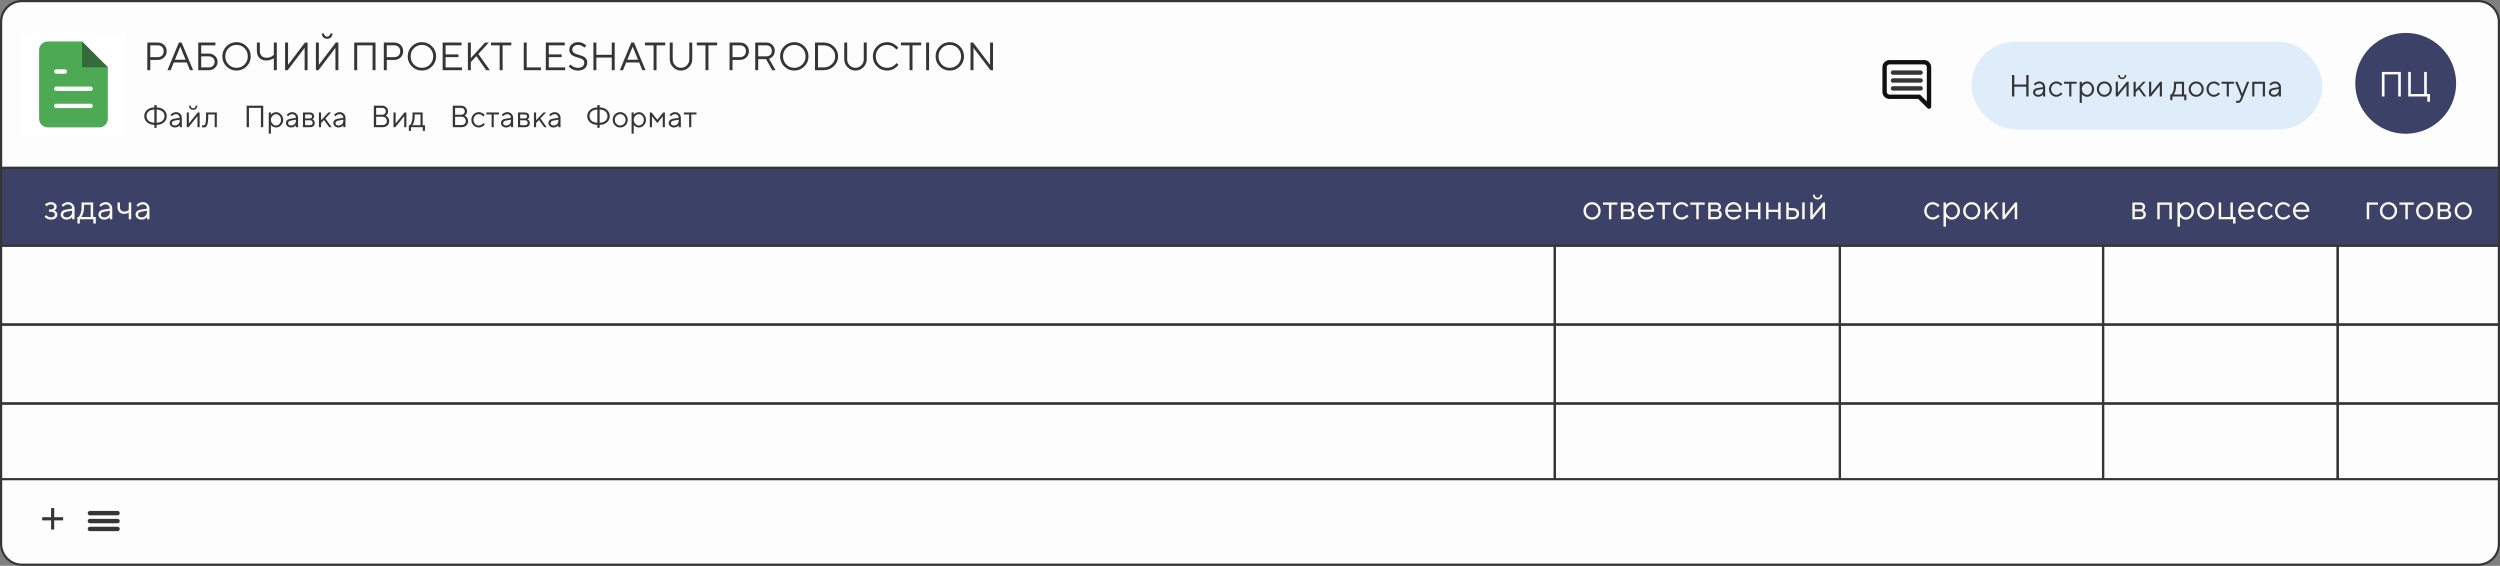 <?xml version="1.0" encoding="UTF-8"?> <svg xmlns="http://www.w3.org/2000/svg" width="1140" height="258" viewBox="0 0 1140 258" fill="none"><rect x="0" y="0" width="1140" height="258" fill="#808080" stroke="none"/><g clip-path="url(#clip0_33_3136)"><path d="M0 76H1140V220H0V76Z" fill="#FDFDFD"></path><rect width="1140" height="36" transform="translate(0 76)" fill="#3C4267"></rect><rect y="76" width="709" height="36" stroke="#3C4267"></rect><path d="M25.844 94.32C25.844 94.576 25.802 94.807 25.719 95.016C25.641 95.224 25.542 95.388 25.422 95.508C25.307 95.622 25.188 95.721 25.062 95.805C24.943 95.883 24.844 95.938 24.766 95.969L24.641 96C24.682 96.01 24.737 96.023 24.805 96.039C24.878 96.055 24.997 96.107 25.164 96.195C25.336 96.279 25.487 96.383 25.617 96.508C25.753 96.628 25.875 96.805 25.984 97.039C26.099 97.273 26.156 97.542 26.156 97.844C26.156 98.495 25.901 99.044 25.391 99.492C24.88 99.935 24.151 100.156 23.203 100.156C22.838 100.156 22.492 100.109 22.164 100.016C21.841 99.922 21.57 99.81 21.352 99.68C21.133 99.549 20.943 99.419 20.781 99.289C20.625 99.154 20.508 99.039 20.43 98.945L20.32 98.797L21.039 98.078C21.102 98.151 21.188 98.247 21.297 98.367C21.412 98.487 21.656 98.643 22.031 98.836C22.406 99.023 22.797 99.117 23.203 99.117C23.812 99.117 24.271 99 24.578 98.766C24.885 98.531 25.039 98.224 25.039 97.844C25.039 97.458 24.883 97.148 24.57 96.914C24.263 96.68 23.807 96.562 23.203 96.562H22.32V95.523H23.203C23.662 95.523 24.029 95.406 24.305 95.172C24.581 94.932 24.719 94.648 24.719 94.32C24.719 93.987 24.591 93.719 24.336 93.516C24.081 93.307 23.703 93.203 23.203 93.203C22.849 93.203 22.51 93.276 22.188 93.422C21.87 93.562 21.643 93.708 21.508 93.859L21.281 94.078L20.477 93.281C20.549 93.198 20.656 93.094 20.797 92.969C20.938 92.844 21.242 92.677 21.711 92.469C22.18 92.26 22.677 92.156 23.203 92.156C23.984 92.156 24.62 92.37 25.109 92.797C25.599 93.224 25.844 93.732 25.844 94.32ZM29.93 95.602L32.891 95.117C32.891 94.549 32.711 94.088 32.352 93.734C31.992 93.38 31.531 93.203 30.969 93.203C30.562 93.203 30.18 93.297 29.82 93.484C29.466 93.667 29.208 93.854 29.047 94.047L28.805 94.32L28.086 93.602C28.117 93.56 28.159 93.508 28.211 93.445C28.268 93.378 28.388 93.263 28.57 93.102C28.758 92.935 28.953 92.787 29.156 92.656C29.359 92.526 29.625 92.412 29.953 92.312C30.287 92.208 30.625 92.156 30.969 92.156C31.844 92.156 32.568 92.44 33.141 93.008C33.719 93.576 34.008 94.279 34.008 95.117V100H32.891V98.961C32.87 98.992 32.836 99.037 32.789 99.094C32.747 99.146 32.648 99.242 32.492 99.383C32.341 99.518 32.177 99.641 32 99.75C31.823 99.854 31.588 99.948 31.297 100.031C31.01 100.115 30.713 100.156 30.406 100.156C29.641 100.156 28.995 99.93 28.469 99.477C27.948 99.023 27.688 98.505 27.688 97.922C27.688 97.281 27.88 96.766 28.266 96.375C28.651 95.979 29.206 95.721 29.93 95.602ZM30.406 99.117C31.13 99.117 31.724 98.88 32.188 98.406C32.656 97.932 32.891 97.318 32.891 96.562V96.078L30.25 96.562C29.292 96.745 28.81 97.198 28.805 97.922C28.805 98.266 28.945 98.552 29.227 98.781C29.513 99.005 29.906 99.117 30.406 99.117ZM43.68 98.961V101.922H42.562V100H36.398V101.922H35.281V98.961H35.836C35.867 98.93 35.914 98.878 35.977 98.805C36.044 98.727 36.156 98.555 36.312 98.289C36.469 98.023 36.607 97.737 36.727 97.43C36.852 97.117 36.961 96.703 37.055 96.188C37.154 95.667 37.203 95.125 37.203 94.562V92.32H42.477V98.961H43.68ZM38.32 93.359V94.562C38.32 95.438 38.214 96.24 38 96.969C37.786 97.698 37.573 98.213 37.359 98.516L37.039 98.961H41.359V93.359H38.32ZM47.117 95.602L50.078 95.117C50.078 94.549 49.898 94.088 49.539 93.734C49.18 93.38 48.719 93.203 48.156 93.203C47.75 93.203 47.367 93.297 47.008 93.484C46.654 93.667 46.396 93.854 46.234 94.047L45.992 94.32L45.273 93.602C45.305 93.56 45.346 93.508 45.398 93.445C45.456 93.378 45.575 93.263 45.758 93.102C45.945 92.935 46.141 92.787 46.344 92.656C46.547 92.526 46.812 92.412 47.141 92.312C47.474 92.208 47.812 92.156 48.156 92.156C49.031 92.156 49.755 92.44 50.328 93.008C50.906 93.576 51.195 94.279 51.195 95.117V100H50.078V98.961C50.057 98.992 50.023 99.037 49.977 99.094C49.935 99.146 49.836 99.242 49.68 99.383C49.529 99.518 49.365 99.641 49.188 99.75C49.01 99.854 48.776 99.948 48.484 100.031C48.198 100.115 47.901 100.156 47.594 100.156C46.828 100.156 46.182 99.93 45.656 99.477C45.135 99.023 44.875 98.505 44.875 97.922C44.875 97.281 45.068 96.766 45.453 96.375C45.839 95.979 46.393 95.721 47.117 95.602ZM47.594 99.117C48.318 99.117 48.911 98.88 49.375 98.406C49.844 97.932 50.078 97.318 50.078 96.562V96.078L47.438 96.562C46.479 96.745 45.997 97.198 45.992 97.922C45.992 98.266 46.133 98.552 46.414 98.781C46.7 99.005 47.094 99.117 47.594 99.117ZM58.703 100V96.883C58.115 97.31 57.396 97.523 56.547 97.523C55.672 97.523 54.958 97.25 54.406 96.703C53.859 96.151 53.586 95.438 53.586 94.562V92.32H54.703V94.562C54.703 95.115 54.883 95.573 55.242 95.938C55.602 96.297 56.062 96.477 56.625 96.477C57.01 96.477 57.375 96.419 57.719 96.305C58.068 96.185 58.318 96.062 58.469 95.938L58.703 95.758V92.32H59.828V100H58.703ZM64.07 95.602L67.031 95.117C67.031 94.549 66.852 94.088 66.492 93.734C66.133 93.38 65.672 93.203 65.109 93.203C64.703 93.203 64.32 93.297 63.961 93.484C63.607 93.667 63.349 93.854 63.188 94.047L62.945 94.32L62.227 93.602C62.258 93.56 62.3 93.508 62.352 93.445C62.409 93.378 62.529 93.263 62.711 93.102C62.898 92.935 63.094 92.787 63.297 92.656C63.5 92.526 63.766 92.412 64.094 92.312C64.427 92.208 64.766 92.156 65.109 92.156C65.984 92.156 66.708 92.44 67.281 93.008C67.859 93.576 68.148 94.279 68.148 95.117V100H67.031V98.961C67.01 98.992 66.977 99.037 66.93 99.094C66.888 99.146 66.789 99.242 66.633 99.383C66.482 99.518 66.318 99.641 66.141 99.75C65.963 99.854 65.729 99.948 65.438 100.031C65.151 100.115 64.854 100.156 64.547 100.156C63.781 100.156 63.135 99.93 62.609 99.477C62.089 99.023 61.828 98.505 61.828 97.922C61.828 97.281 62.021 96.766 62.406 96.375C62.792 95.979 63.346 95.721 64.07 95.602ZM64.547 99.117C65.271 99.117 65.865 98.88 66.328 98.406C66.797 97.932 67.031 97.318 67.031 96.562V96.078L64.391 96.562C63.432 96.745 62.95 97.198 62.945 97.922C62.945 98.266 63.086 98.552 63.367 98.781C63.654 99.005 64.047 99.117 64.547 99.117Z" fill="#FCF8EE"></path><rect x="709" y="76" width="130" height="36" stroke="#3C4267"></rect><path d="M727.961 98.266C728.513 97.693 728.789 96.992 728.789 96.164C728.789 95.331 728.513 94.63 727.961 94.062C727.414 93.49 726.755 93.203 725.984 93.203C725.219 93.203 724.56 93.49 724.008 94.062C723.461 94.63 723.188 95.328 723.188 96.156C723.188 96.979 723.461 97.68 724.008 98.258C724.56 98.831 725.219 99.117 725.984 99.117C726.755 99.117 727.414 98.833 727.961 98.266ZM723.211 99C722.451 98.229 722.07 97.284 722.07 96.164C722.07 95.039 722.451 94.091 723.211 93.32C723.977 92.544 724.904 92.156 725.992 92.156C727.081 92.156 728.005 92.544 728.766 93.32C729.526 94.091 729.906 95.039 729.906 96.164C729.906 97.284 729.526 98.229 728.766 99C728.005 99.771 727.081 100.156 725.992 100.156C724.904 100.156 723.977 99.771 723.211 99ZM730.953 93.359V92.32H737.508V93.359H734.789V100H733.672V93.359H730.953ZM739.117 92.32H742.633C743.336 92.32 743.898 92.51 744.32 92.891C744.742 93.266 744.953 93.742 744.953 94.32C744.953 94.648 744.872 94.948 744.711 95.219C744.555 95.484 744.396 95.669 744.234 95.773L743.992 95.922C744.023 95.932 744.068 95.948 744.125 95.969C744.188 95.99 744.292 96.047 744.438 96.141C744.589 96.229 744.719 96.336 744.828 96.461C744.943 96.581 745.044 96.755 745.133 96.984C745.227 97.213 745.273 97.471 745.273 97.758C745.273 98.451 745.057 98.997 744.625 99.398C744.193 99.799 743.583 100 742.797 100H739.117V92.32ZM742.797 96.398H740.234V98.961H742.797C743.234 98.961 743.57 98.849 743.805 98.625C744.039 98.401 744.156 98.086 744.156 97.68C744.156 97.273 744.039 96.958 743.805 96.734C743.57 96.51 743.234 96.398 742.797 96.398ZM742.633 95.438C743.435 95.438 743.836 95.091 743.836 94.398C743.836 93.706 743.435 93.359 742.633 93.359H740.234V95.438H742.633ZM754.227 96.578L747.984 96.562C748.026 97.255 748.31 97.854 748.836 98.359C749.367 98.865 749.99 99.117 750.703 99.117C751.182 99.117 751.628 99.01 752.039 98.797C752.451 98.583 752.742 98.37 752.914 98.156L753.188 97.844L753.906 98.562C753.875 98.604 753.828 98.664 753.766 98.742C753.708 98.815 753.578 98.943 753.375 99.125C753.177 99.302 752.961 99.461 752.727 99.602C752.497 99.737 752.198 99.865 751.828 99.984C751.464 100.099 751.089 100.156 750.703 100.156C749.656 100.156 748.755 99.768 748 98.992C747.245 98.211 746.867 97.266 746.867 96.156C746.867 95.047 747.24 94.104 747.984 93.328C748.734 92.547 749.615 92.156 750.625 92.156C751.672 92.156 752.547 92.521 753.25 93.25C753.953 93.974 754.305 94.891 754.305 96L754.227 96.578ZM752.344 93.883C751.87 93.43 751.297 93.203 750.625 93.203C749.953 93.203 749.367 93.44 748.867 93.914C748.367 94.388 748.073 94.951 747.984 95.602H753.188C753.104 94.909 752.823 94.336 752.344 93.883ZM755.344 93.359V92.32H761.898V93.359H759.18V100H758.062V93.359H755.344ZM764.078 98.992C763.323 98.211 762.945 97.266 762.945 96.156C762.945 95.047 763.323 94.104 764.078 93.328C764.839 92.547 765.74 92.156 766.781 92.156C767.38 92.156 767.938 92.287 768.453 92.547C768.974 92.802 769.346 93.057 769.57 93.312L769.906 93.68L769.102 94.477C769.081 94.445 769.049 94.401 769.008 94.344C768.966 94.287 768.872 94.182 768.727 94.031C768.586 93.88 768.432 93.75 768.266 93.641C768.099 93.526 767.883 93.424 767.617 93.336C767.352 93.247 767.073 93.203 766.781 93.203C766.047 93.203 765.409 93.49 764.867 94.062C764.331 94.63 764.062 95.331 764.062 96.164C764.062 96.992 764.331 97.693 764.867 98.266C765.409 98.833 766.047 99.117 766.781 99.117C767.229 99.117 767.654 99.01 768.055 98.797C768.456 98.583 768.747 98.37 768.93 98.156L769.188 97.844L769.984 98.562C769.953 98.604 769.904 98.664 769.836 98.742C769.773 98.815 769.638 98.943 769.43 99.125C769.221 99.302 769.003 99.461 768.773 99.602C768.544 99.737 768.247 99.865 767.883 99.984C767.523 100.099 767.156 100.156 766.781 100.156C765.734 100.156 764.833 99.768 764.078 98.992ZM770.781 93.359V92.32H777.336V93.359H774.617V100H773.5V93.359H770.781ZM778.945 92.32H782.461C783.164 92.32 783.727 92.51 784.148 92.891C784.57 93.266 784.781 93.742 784.781 94.32C784.781 94.648 784.701 94.948 784.539 95.219C784.383 95.484 784.224 95.669 784.062 95.773L783.82 95.922C783.852 95.932 783.896 95.948 783.953 95.969C784.016 95.99 784.12 96.047 784.266 96.141C784.417 96.229 784.547 96.336 784.656 96.461C784.771 96.581 784.872 96.755 784.961 96.984C785.055 97.213 785.102 97.471 785.102 97.758C785.102 98.451 784.885 98.997 784.453 99.398C784.021 99.799 783.411 100 782.625 100H778.945V92.32ZM782.625 96.398H780.062V98.961H782.625C783.062 98.961 783.398 98.849 783.633 98.625C783.867 98.401 783.984 98.086 783.984 97.68C783.984 97.273 783.867 96.958 783.633 96.734C783.398 96.51 783.062 96.398 782.625 96.398ZM782.461 95.438C783.263 95.438 783.664 95.091 783.664 94.398C783.664 93.706 783.263 93.359 782.461 93.359H780.062V95.438H782.461ZM794.055 96.578L787.812 96.562C787.854 97.255 788.138 97.854 788.664 98.359C789.195 98.865 789.818 99.117 790.531 99.117C791.01 99.117 791.456 99.01 791.867 98.797C792.279 98.583 792.57 98.37 792.742 98.156L793.016 97.844L793.734 98.562C793.703 98.604 793.656 98.664 793.594 98.742C793.536 98.815 793.406 98.943 793.203 99.125C793.005 99.302 792.789 99.461 792.555 99.602C792.326 99.737 792.026 99.865 791.656 99.984C791.292 100.099 790.917 100.156 790.531 100.156C789.484 100.156 788.583 99.768 787.828 98.992C787.073 98.211 786.695 97.266 786.695 96.156C786.695 95.047 787.068 94.104 787.812 93.328C788.562 92.547 789.443 92.156 790.453 92.156C791.5 92.156 792.375 92.521 793.078 93.25C793.781 93.974 794.133 94.891 794.133 96L794.055 96.578ZM792.172 93.883C791.698 93.43 791.125 93.203 790.453 93.203C789.781 93.203 789.195 93.44 788.695 93.914C788.195 94.388 787.901 94.951 787.812 95.602H793.016C792.932 94.909 792.651 94.336 792.172 93.883ZM801.648 100V96.641H797.25V100H796.133V92.32H797.25V95.602H801.648V92.32H802.773V100H801.648ZM810.852 100V96.641H806.453V100H805.336V92.32H806.453V95.602H810.852V92.32H811.977V100H810.852ZM822.938 92.32V100H821.812V92.32H822.938ZM815.656 98.961H817.594C818.094 98.961 818.495 98.82 818.797 98.539C819.104 98.253 819.258 97.885 819.258 97.438C819.258 96.99 819.104 96.625 818.797 96.344C818.495 96.062 818.089 95.922 817.578 95.922H815.656V98.961ZM819.625 95.586C820.125 96.055 820.375 96.674 820.375 97.445C820.375 98.211 820.128 98.828 819.633 99.297C819.138 99.766 818.458 100 817.594 100H814.539V92.32H815.656V94.883H817.578C818.443 94.883 819.125 95.117 819.625 95.586ZM827.906 89.805C828.13 90.039 828.445 90.156 828.852 90.156C829.258 90.156 829.573 90.039 829.797 89.805C830.021 89.57 830.133 89.234 830.133 88.797H831.008C831.008 89.438 830.807 89.958 830.406 90.359C830.01 90.76 829.492 90.961 828.852 90.961C828.211 90.961 827.69 90.76 827.289 90.359C826.888 89.958 826.688 89.438 826.688 88.797H827.57C827.57 89.234 827.682 89.57 827.906 89.805ZM831.25 92.32H832.211V100H831.086V94.242L826.445 100H825.492V92.32H826.609V98.078L831.25 92.32Z" fill="#FCF8EE"></path><rect x="839" y="76" width="120" height="36" stroke="#3C4267"></rect><path d="M878.578 98.992C877.823 98.211 877.445 97.266 877.445 96.156C877.445 95.047 877.823 94.104 878.578 93.328C879.339 92.547 880.24 92.156 881.281 92.156C881.88 92.156 882.438 92.287 882.953 92.547C883.474 92.802 883.846 93.057 884.07 93.312L884.406 93.68L883.602 94.477C883.581 94.445 883.549 94.401 883.508 94.344C883.466 94.287 883.372 94.182 883.227 94.031C883.086 93.88 882.932 93.75 882.766 93.641C882.599 93.526 882.383 93.424 882.117 93.336C881.852 93.247 881.573 93.203 881.281 93.203C880.547 93.203 879.909 93.49 879.367 94.062C878.831 94.63 878.562 95.331 878.562 96.164C878.562 96.992 878.831 97.693 879.367 98.266C879.909 98.833 880.547 99.117 881.281 99.117C881.729 99.117 882.154 99.01 882.555 98.797C882.956 98.583 883.247 98.37 883.43 98.156L883.688 97.844L884.484 98.562C884.453 98.604 884.404 98.664 884.336 98.742C884.273 98.815 884.138 98.943 883.93 99.125C883.721 99.302 883.503 99.461 883.273 99.602C883.044 99.737 882.747 99.865 882.383 99.984C882.023 100.099 881.656 100.156 881.281 100.156C880.234 100.156 879.333 99.768 878.578 98.992ZM888.195 94.094C887.638 94.682 887.359 95.372 887.359 96.164C887.359 96.951 887.638 97.641 888.195 98.234C888.758 98.823 889.385 99.117 890.078 99.117C890.74 99.117 891.331 98.831 891.852 98.258C892.378 97.68 892.641 96.982 892.641 96.164C892.641 95.341 892.378 94.643 891.852 94.07C891.331 93.492 890.74 93.203 890.078 93.203C889.385 93.203 888.758 93.5 888.195 94.094ZM887.359 98.797V103.359H886.242V92.32H887.359V93.523C887.38 93.492 887.417 93.445 887.469 93.383C887.526 93.315 887.638 93.203 887.805 93.047C887.977 92.891 888.161 92.753 888.359 92.633C888.557 92.508 888.81 92.398 889.117 92.305C889.43 92.206 889.75 92.156 890.078 92.156C891.057 92.156 891.914 92.549 892.648 93.336C893.388 94.122 893.758 95.065 893.758 96.164C893.758 97.258 893.391 98.198 892.656 98.984C891.922 99.766 891.062 100.156 890.078 100.156C889.75 100.156 889.432 100.109 889.125 100.016C888.823 99.922 888.568 99.81 888.359 99.68C888.151 99.549 887.969 99.419 887.812 99.289C887.661 99.154 887.547 99.039 887.469 98.945L887.359 98.797ZM901.086 98.266C901.638 97.693 901.914 96.992 901.914 96.164C901.914 95.331 901.638 94.63 901.086 94.062C900.539 93.49 899.88 93.203 899.109 93.203C898.344 93.203 897.685 93.49 897.133 94.062C896.586 94.63 896.312 95.328 896.312 96.156C896.312 96.979 896.586 97.68 897.133 98.258C897.685 98.831 898.344 99.117 899.109 99.117C899.88 99.117 900.539 98.833 901.086 98.266ZM896.336 99C895.576 98.229 895.195 97.284 895.195 96.164C895.195 95.039 895.576 94.091 896.336 93.32C897.102 92.544 898.029 92.156 899.117 92.156C900.206 92.156 901.13 92.544 901.891 93.32C902.651 94.091 903.031 95.039 903.031 96.164C903.031 97.284 902.651 98.229 901.891 99C901.13 99.771 900.206 100.156 899.117 100.156C898.029 100.156 897.102 99.771 896.336 99ZM906.156 97.844V100H905.039V92.32H906.156V96.398L909.992 92.32H911.359L908.398 95.438L911.68 100H910.398L907.68 96.242L906.156 97.844ZM918.875 92.32H919.836V100H918.711V94.242L914.07 100H913.117V92.32H914.234V98.078L918.875 92.32Z" fill="#FCF8EE"></path><rect x="959" y="76" width="107" height="36" stroke="#3C4267"></rect><path d="M972.359 92.32H975.875C976.578 92.32 977.141 92.51 977.562 92.891C977.984 93.266 978.195 93.742 978.195 94.32C978.195 94.648 978.115 94.948 977.953 95.219C977.797 95.484 977.638 95.669 977.477 95.773L977.234 95.922C977.266 95.932 977.31 95.948 977.367 95.969C977.43 95.99 977.534 96.047 977.68 96.141C977.831 96.229 977.961 96.336 978.07 96.461C978.185 96.581 978.286 96.755 978.375 96.984C978.469 97.213 978.516 97.471 978.516 97.758C978.516 98.451 978.299 98.997 977.867 99.398C977.435 99.799 976.826 100 976.039 100H972.359V92.32ZM976.039 96.398H973.477V98.961H976.039C976.477 98.961 976.812 98.849 977.047 98.625C977.281 98.401 977.398 98.086 977.398 97.68C977.398 97.273 977.281 96.958 977.047 96.734C976.812 96.51 976.477 96.398 976.039 96.398ZM975.875 95.438C976.677 95.438 977.078 95.091 977.078 94.398C977.078 93.706 976.677 93.359 975.875 93.359H973.477V95.438H975.875ZM989.234 100V93.375H984.836V100H983.719V92.32H990.359V100H989.234ZM994.875 94.094C994.318 94.682 994.039 95.372 994.039 96.164C994.039 96.951 994.318 97.641 994.875 98.234C995.438 98.823 996.065 99.117 996.758 99.117C997.419 99.117 998.01 98.831 998.531 98.258C999.057 97.68 999.32 96.982 999.32 96.164C999.32 95.341 999.057 94.643 998.531 94.07C998.01 93.492 997.419 93.203 996.758 93.203C996.065 93.203 995.438 93.5 994.875 94.094ZM994.039 98.797V103.359H992.922V92.32H994.039V93.523C994.06 93.492 994.096 93.445 994.148 93.383C994.206 93.315 994.318 93.203 994.484 93.047C994.656 92.891 994.841 92.753 995.039 92.633C995.237 92.508 995.49 92.398 995.797 92.305C996.109 92.206 996.43 92.156 996.758 92.156C997.737 92.156 998.594 92.549 999.328 93.336C1000.07 94.122 1000.44 95.065 1000.44 96.164C1000.44 97.258 1000.07 98.198 999.336 98.984C998.602 99.766 997.742 100.156 996.758 100.156C996.43 100.156 996.112 100.109 995.805 100.016C995.503 99.922 995.247 99.81 995.039 99.68C994.831 99.549 994.648 99.419 994.492 99.289C994.341 99.154 994.227 99.039 994.148 98.945L994.039 98.797ZM1007.77 98.266C1008.32 97.693 1008.59 96.992 1008.59 96.164C1008.59 95.331 1008.32 94.63 1007.77 94.062C1007.22 93.49 1006.56 93.203 1005.79 93.203C1005.02 93.203 1004.36 93.49 1003.81 94.062C1003.27 94.63 1002.99 95.328 1002.99 96.156C1002.99 96.979 1003.27 97.68 1003.81 98.258C1004.36 98.831 1005.02 99.117 1005.79 99.117C1006.56 99.117 1007.22 98.833 1007.77 98.266ZM1003.02 99C1002.26 98.229 1001.88 97.284 1001.88 96.164C1001.88 95.039 1002.26 94.091 1003.02 93.32C1003.78 92.544 1004.71 92.156 1005.8 92.156C1006.89 92.156 1007.81 92.544 1008.57 93.32C1009.33 94.091 1009.71 95.039 1009.71 96.164C1009.71 97.284 1009.33 98.229 1008.57 99C1007.81 99.771 1006.89 100.156 1005.8 100.156C1004.71 100.156 1003.78 99.771 1003.02 99ZM1011.72 100V92.32H1012.84V98.961H1017.08V92.32H1018.2V98.961H1019.4V101.922H1018.27V100H1011.72ZM1027.95 96.578L1021.71 96.562C1021.75 97.255 1022.04 97.854 1022.56 98.359C1023.09 98.865 1023.72 99.117 1024.43 99.117C1024.91 99.117 1025.35 99.01 1025.77 98.797C1026.18 98.583 1026.47 98.37 1026.64 98.156L1026.91 97.844L1027.63 98.562C1027.6 98.604 1027.55 98.664 1027.49 98.742C1027.43 98.815 1027.3 98.943 1027.1 99.125C1026.9 99.302 1026.69 99.461 1026.45 99.602C1026.22 99.737 1025.92 99.865 1025.55 99.984C1025.19 100.099 1024.82 100.156 1024.43 100.156C1023.38 100.156 1022.48 99.768 1021.73 98.992C1020.97 98.211 1020.59 97.266 1020.59 96.156C1020.59 95.047 1020.97 94.104 1021.71 93.328C1022.46 92.547 1023.34 92.156 1024.35 92.156C1025.4 92.156 1026.27 92.521 1026.98 93.25C1027.68 93.974 1028.03 94.891 1028.03 96L1027.95 96.578ZM1026.07 93.883C1025.6 93.43 1025.02 93.203 1024.35 93.203C1023.68 93.203 1023.09 93.44 1022.59 93.914C1022.09 94.388 1021.8 94.951 1021.71 95.602H1026.91C1026.83 94.909 1026.55 94.336 1026.07 93.883ZM1030.6 98.992C1029.85 98.211 1029.47 97.266 1029.47 96.156C1029.47 95.047 1029.85 94.104 1030.6 93.328C1031.36 92.547 1032.26 92.156 1033.3 92.156C1033.9 92.156 1034.46 92.287 1034.98 92.547C1035.5 92.802 1035.87 93.057 1036.09 93.312L1036.43 93.68L1035.62 94.477C1035.6 94.445 1035.57 94.401 1035.53 94.344C1035.49 94.287 1035.4 94.182 1035.25 94.031C1035.11 93.88 1034.96 93.75 1034.79 93.641C1034.62 93.526 1034.41 93.424 1034.14 93.336C1033.88 93.247 1033.6 93.203 1033.3 93.203C1032.57 93.203 1031.93 93.49 1031.39 94.062C1030.85 94.63 1030.59 95.331 1030.59 96.164C1030.59 96.992 1030.85 97.693 1031.39 98.266C1031.93 98.833 1032.57 99.117 1033.3 99.117C1033.75 99.117 1034.18 99.01 1034.58 98.797C1034.98 98.583 1035.27 98.37 1035.45 98.156L1035.71 97.844L1036.51 98.562C1036.48 98.604 1036.43 98.664 1036.36 98.742C1036.3 98.815 1036.16 98.943 1035.95 99.125C1035.74 99.302 1035.53 99.461 1035.3 99.602C1035.07 99.737 1034.77 99.865 1034.41 99.984C1034.05 100.099 1033.68 100.156 1033.3 100.156C1032.26 100.156 1031.36 99.768 1030.6 98.992ZM1038.51 98.992C1037.75 98.211 1037.38 97.266 1037.38 96.156C1037.38 95.047 1037.75 94.104 1038.51 93.328C1039.27 92.547 1040.17 92.156 1041.21 92.156C1041.81 92.156 1042.37 92.287 1042.88 92.547C1043.4 92.802 1043.78 93.057 1044 93.312L1044.34 93.68L1043.53 94.477C1043.51 94.445 1043.48 94.401 1043.44 94.344C1043.4 94.287 1043.3 94.182 1043.16 94.031C1043.02 93.88 1042.86 93.75 1042.7 93.641C1042.53 93.526 1042.31 93.424 1042.05 93.336C1041.78 93.247 1041.5 93.203 1041.21 93.203C1040.48 93.203 1039.84 93.49 1039.3 94.062C1038.76 94.63 1038.49 95.331 1038.49 96.164C1038.49 96.992 1038.76 97.693 1039.3 98.266C1039.84 98.833 1040.48 99.117 1041.21 99.117C1041.66 99.117 1042.08 99.01 1042.48 98.797C1042.89 98.583 1043.18 98.37 1043.36 98.156L1043.62 97.844L1044.41 98.562C1044.38 98.604 1044.33 98.664 1044.27 98.742C1044.2 98.815 1044.07 98.943 1043.86 99.125C1043.65 99.302 1043.43 99.461 1043.2 99.602C1042.97 99.737 1042.68 99.865 1042.31 99.984C1041.95 100.099 1041.59 100.156 1041.21 100.156C1040.16 100.156 1039.26 99.768 1038.51 98.992ZM1052.97 96.578L1046.73 96.562C1046.77 97.255 1047.05 97.854 1047.58 98.359C1048.11 98.865 1048.73 99.117 1049.45 99.117C1049.92 99.117 1050.37 99.01 1050.78 98.797C1051.19 98.583 1051.48 98.37 1051.66 98.156L1051.93 97.844L1052.65 98.562C1052.62 98.604 1052.57 98.664 1052.51 98.742C1052.45 98.815 1052.32 98.943 1052.12 99.125C1051.92 99.302 1051.7 99.461 1051.47 99.602C1051.24 99.737 1050.94 99.865 1050.57 99.984C1050.21 100.099 1049.83 100.156 1049.45 100.156C1048.4 100.156 1047.5 99.768 1046.74 98.992C1045.99 98.211 1045.61 97.266 1045.61 96.156C1045.61 95.047 1045.98 94.104 1046.73 93.328C1047.48 92.547 1048.36 92.156 1049.37 92.156C1050.41 92.156 1051.29 92.521 1051.99 93.25C1052.7 93.974 1053.05 94.891 1053.05 96L1052.97 96.578ZM1051.09 93.883C1050.61 93.43 1050.04 93.203 1049.37 93.203C1048.7 93.203 1048.11 93.44 1047.61 93.914C1047.11 94.388 1046.82 94.951 1046.73 95.602H1051.93C1051.85 94.909 1051.57 94.336 1051.09 93.883Z" fill="#FCF8EE"></path><rect x="1066" y="76" width="74" height="36" stroke="#3C4267"></rect><path d="M1084.36 92.32V93.359H1080.36V100H1079.24V92.32H1084.36ZM1091.13 98.266C1091.68 97.693 1091.96 96.992 1091.96 96.164C1091.96 95.331 1091.68 94.63 1091.13 94.062C1090.59 93.49 1089.93 93.203 1089.16 93.203C1088.39 93.203 1087.73 93.49 1087.18 94.062C1086.63 94.63 1086.36 95.328 1086.36 96.156C1086.36 96.979 1086.63 97.68 1087.18 98.258C1087.73 98.831 1088.39 99.117 1089.16 99.117C1089.93 99.117 1090.59 98.833 1091.13 98.266ZM1086.38 99C1085.62 98.229 1085.24 97.284 1085.24 96.164C1085.24 95.039 1085.62 94.091 1086.38 93.32C1087.15 92.544 1088.08 92.156 1089.16 92.156C1090.25 92.156 1091.18 92.544 1091.94 93.32C1092.7 94.091 1093.08 95.039 1093.08 96.164C1093.08 97.284 1092.7 98.229 1091.94 99C1091.18 99.771 1090.25 100.156 1089.16 100.156C1088.08 100.156 1087.15 99.771 1086.38 99ZM1094.12 93.359V92.32H1100.68V93.359H1097.96V100H1096.84V93.359H1094.12ZM1107.62 98.266C1108.17 97.693 1108.45 96.992 1108.45 96.164C1108.45 95.331 1108.17 94.63 1107.62 94.062C1107.07 93.49 1106.41 93.203 1105.64 93.203C1104.88 93.203 1104.22 93.49 1103.66 94.062C1103.12 94.63 1102.84 95.328 1102.84 96.156C1102.84 96.979 1103.12 97.68 1103.66 98.258C1104.22 98.831 1104.88 99.117 1105.64 99.117C1106.41 99.117 1107.07 98.833 1107.62 98.266ZM1102.87 99C1102.11 98.229 1101.73 97.284 1101.73 96.164C1101.73 95.039 1102.11 94.091 1102.87 93.32C1103.63 92.544 1104.56 92.156 1105.65 92.156C1106.74 92.156 1107.66 92.544 1108.42 93.32C1109.18 94.091 1109.56 95.039 1109.56 96.164C1109.56 97.284 1109.18 98.229 1108.42 99C1107.66 99.771 1106.74 100.156 1105.65 100.156C1104.56 100.156 1103.63 99.771 1102.87 99ZM1111.57 92.32H1115.09C1115.79 92.32 1116.35 92.51 1116.77 92.891C1117.2 93.266 1117.41 93.742 1117.41 94.32C1117.41 94.648 1117.33 94.948 1117.16 95.219C1117.01 95.484 1116.85 95.669 1116.69 95.773L1116.45 95.922C1116.48 95.932 1116.52 95.948 1116.58 95.969C1116.64 95.99 1116.74 96.047 1116.89 96.141C1117.04 96.229 1117.17 96.336 1117.28 96.461C1117.4 96.581 1117.5 96.755 1117.59 96.984C1117.68 97.213 1117.73 97.471 1117.73 97.758C1117.73 98.451 1117.51 98.997 1117.08 99.398C1116.65 99.799 1116.04 100 1115.25 100H1111.57V92.32ZM1115.25 96.398H1112.69V98.961H1115.25C1115.69 98.961 1116.02 98.849 1116.26 98.625C1116.49 98.401 1116.61 98.086 1116.61 97.68C1116.61 97.273 1116.49 96.958 1116.26 96.734C1116.02 96.51 1115.69 96.398 1115.25 96.398ZM1115.09 95.438C1115.89 95.438 1116.29 95.091 1116.29 94.398C1116.29 93.706 1115.89 93.359 1115.09 93.359H1112.69V95.438H1115.09ZM1125.21 98.266C1125.76 97.693 1126.04 96.992 1126.04 96.164C1126.04 95.331 1125.76 94.63 1125.21 94.062C1124.66 93.49 1124.01 93.203 1123.23 93.203C1122.47 93.203 1121.81 93.49 1121.26 94.062C1120.71 94.63 1120.44 95.328 1120.44 96.156C1120.44 96.979 1120.71 97.68 1121.26 98.258C1121.81 98.831 1122.47 99.117 1123.23 99.117C1124.01 99.117 1124.66 98.833 1125.21 98.266ZM1120.46 99C1119.7 98.229 1119.32 97.284 1119.32 96.164C1119.32 95.039 1119.7 94.091 1120.46 93.32C1121.23 92.544 1122.15 92.156 1123.24 92.156C1124.33 92.156 1125.26 92.544 1126.02 93.32C1126.78 94.091 1127.16 95.039 1127.16 96.164C1127.16 97.284 1126.78 98.229 1126.02 99C1125.26 99.771 1124.33 100.156 1123.24 100.156C1122.15 100.156 1121.23 99.771 1120.46 99Z" fill="#FCF8EE"></path><rect y="112" width="709" height="36" stroke="#353535"></rect><rect x="709" y="112" width="130" height="36" stroke="#353535"></rect><rect x="839" y="112" width="120" height="36" stroke="#353535"></rect><rect x="959" y="112" width="107" height="36" stroke="#353535"></rect><rect x="1066" y="112" width="74" height="36" stroke="#353535"></rect><rect y="148" width="709" height="36" stroke="#353535"></rect><rect x="709" y="148" width="130" height="36" stroke="#353535"></rect><rect x="839" y="148" width="120" height="36" stroke="#353535"></rect><rect x="959" y="148" width="107" height="36" stroke="#353535"></rect><rect x="1066" y="148" width="74" height="36" stroke="#353535"></rect><rect y="184" width="709" height="36" stroke="#353535"></rect><rect x="709" y="184" width="130" height="36" stroke="#353535"></rect><rect x="839" y="184" width="120" height="36" stroke="#353535"></rect><rect x="959" y="184" width="107" height="36" stroke="#353535"></rect><rect x="1066" y="184" width="74" height="36" stroke="#353535"></rect></g><path d="M0.5 76.5H1139.5V219.5H0.5V76.5Z" stroke="#353535"></path><path d="M0.5 10C0.5 4.753 4.753 0.5 10 0.5H1130C1135.25 0.5 1139.5 4.753 1139.5 10V76.5H0.5V10Z" fill="#FDFDFD"></path><path d="M0.5 10C0.5 4.753 4.753 0.5 10 0.5H1130C1135.25 0.5 1139.5 4.753 1139.5 10V76.5H0.5V10Z" stroke="#353535"></path><path d="M67.177 19.396H71.949C73.115 19.396 74.082 19.774 74.85 20.53C75.617 21.286 76.001 22.23 76.001 23.36C76.001 24.485 75.614 25.429 74.841 26.19C74.073 26.946 73.109 27.324 71.949 27.324H68.53V32H67.177V19.396ZM71.949 20.662H68.53V26.059H71.949C72.764 26.059 73.417 25.812 73.909 25.32C74.401 24.828 74.647 24.175 74.647 23.36C74.647 22.546 74.401 21.893 73.909 21.4C73.417 20.908 72.764 20.662 71.949 20.662ZM84.632 27.227L82.206 21.286L79.772 27.227H84.632ZM85.177 28.493H79.235L77.794 32H76.353L81.573 19.396H82.83L88.051 32H86.618L85.177 28.493ZM91.751 20.662V24.441H95.258C96.371 24.441 97.309 24.811 98.07 25.549C98.838 26.287 99.222 27.178 99.222 28.221C99.222 29.264 98.838 30.154 98.07 30.893C97.309 31.631 96.371 32 95.258 32H90.397V19.396H98.228V20.662H91.751ZM91.751 30.743H95.258C96.014 30.743 96.638 30.503 97.13 30.023C97.622 29.542 97.868 28.941 97.868 28.221C97.868 27.5 97.622 26.899 97.13 26.419C96.638 25.939 96.014 25.698 95.258 25.698H91.751V30.743ZM104.214 21.98C103.224 22.982 102.729 24.222 102.729 25.698C102.729 27.175 103.224 28.414 104.214 29.416C105.204 30.418 106.42 30.919 107.861 30.919C109.303 30.919 110.519 30.418 111.509 29.416C112.499 28.414 112.994 27.175 112.994 25.698C112.994 24.222 112.499 22.982 111.509 21.98C110.519 20.979 109.303 20.477 107.861 20.477C106.42 20.477 105.204 20.979 104.214 21.98ZM112.449 21.11C113.709 22.37 114.339 23.899 114.339 25.698C114.339 27.497 113.709 29.026 112.449 30.286C111.189 31.546 109.66 32.176 107.861 32.176C106.062 32.176 104.533 31.546 103.273 30.286C102.014 29.026 101.384 27.497 101.384 25.698C101.384 23.899 102.014 22.37 103.273 21.11C104.533 19.851 106.062 19.221 107.861 19.221C109.66 19.221 111.189 19.851 112.449 21.11ZM118.479 19.396V23.176C118.479 24.184 118.754 24.963 119.305 25.514C119.861 26.059 120.638 26.331 121.634 26.331C122.021 26.331 122.396 26.287 122.759 26.199C123.122 26.105 123.427 25.994 123.673 25.865C123.919 25.73 124.133 25.596 124.314 25.461C124.502 25.32 124.646 25.209 124.745 25.127L124.868 24.977V19.396H126.222V32H124.868V26.507C124.774 26.589 124.631 26.691 124.438 26.814C124.244 26.938 123.852 27.099 123.26 27.298C122.668 27.491 122.064 27.588 121.449 27.588C120.119 27.588 119.067 27.195 118.294 26.41C117.521 25.625 117.134 24.547 117.134 23.176V19.396H118.479ZM140.258 32H138.913V21.831L131.17 32H130.001V19.396H131.354V29.574L139.089 19.396H140.258V32ZM150.928 17.015C150.482 17.466 149.899 17.691 149.179 17.691C148.458 17.691 147.872 17.466 147.421 17.015C146.97 16.564 146.744 15.977 146.744 15.257H147.737C147.737 15.667 147.875 16.01 148.15 16.285C148.426 16.561 148.766 16.698 149.17 16.698C149.58 16.698 149.923 16.561 150.198 16.285C150.479 16.01 150.62 15.667 150.62 15.257H151.604C151.604 15.977 151.379 16.564 150.928 17.015ZM154.303 32H152.958V21.831L145.215 32H144.046V19.396H145.399V29.574L153.134 19.396H154.303V32ZM171.239 19.396V32H169.886V20.662H162.872V32H161.519V19.396H171.239ZM175.019 19.396H179.791C180.957 19.396 181.924 19.774 182.691 20.53C183.459 21.286 183.843 22.23 183.843 23.36C183.843 24.485 183.456 25.429 182.683 26.19C181.915 26.946 180.951 27.324 179.791 27.324H176.372V32H175.019V19.396ZM179.791 20.662H176.372V26.059H179.791C180.605 26.059 181.259 25.812 181.751 25.32C182.243 24.828 182.489 24.175 182.489 23.36C182.489 22.546 182.243 21.893 181.751 21.4C181.259 20.908 180.605 20.662 179.791 20.662ZM188.747 21.98C187.757 22.982 187.262 24.222 187.262 25.698C187.262 27.175 187.757 28.414 188.747 29.416C189.737 30.418 190.953 30.919 192.395 30.919C193.836 30.919 195.052 30.418 196.042 29.416C197.032 28.414 197.527 27.175 197.527 25.698C197.527 24.222 197.032 22.982 196.042 21.98C195.052 20.979 193.836 20.477 192.395 20.477C190.953 20.477 189.737 20.979 188.747 21.98ZM196.982 21.11C198.242 22.37 198.872 23.899 198.872 25.698C198.872 27.497 198.242 29.026 196.982 30.286C195.723 31.546 194.193 32.176 192.395 32.176C190.596 32.176 189.066 31.546 187.807 30.286C186.547 29.026 185.917 27.497 185.917 25.698C185.917 23.899 186.547 22.37 187.807 21.11C189.066 19.851 190.596 19.221 192.395 19.221C194.193 19.221 195.723 19.851 196.982 21.11ZM203.196 30.743H210.667V32H201.843V19.396H210.482V20.662H203.196V24.802H209.041V26.059H203.196V30.743ZM214.71 26.507L221.188 19.396H222.893L218.129 24.617L223.35 32H221.724L217.224 25.61L214.71 28.309V32H213.356V19.396H214.71V26.507ZM223.886 19.396H233.158V20.662H229.194V32H227.85V20.662H223.886V19.396ZM246.658 32H238.827V19.396H240.181V30.743H246.658V32ZM250.253 30.743H257.724V32H248.899V19.396H257.539V20.662H250.253V24.802H256.098V26.059H250.253V30.743ZM266.442 28.581C266.442 28.148 266.316 27.778 266.064 27.474C265.812 27.169 265.484 26.932 265.08 26.762C264.682 26.592 264.239 26.439 263.753 26.305C263.267 26.164 262.78 26.012 262.294 25.848C261.808 25.678 261.362 25.473 260.958 25.232C260.56 24.992 260.234 24.652 259.982 24.213C259.73 23.773 259.604 23.249 259.604 22.64C259.604 21.69 259.977 20.885 260.721 20.223C261.465 19.555 262.443 19.221 263.656 19.221C264.113 19.221 264.547 19.279 264.957 19.396C265.373 19.508 265.719 19.643 265.994 19.801C266.27 19.953 266.516 20.108 266.732 20.267C266.949 20.419 267.104 20.551 267.198 20.662L267.348 20.838L266.442 21.743C266.419 21.708 266.384 21.664 266.337 21.611C266.29 21.553 266.179 21.453 266.003 21.312C265.827 21.166 265.64 21.037 265.44 20.926C265.247 20.809 264.986 20.706 264.658 20.618C264.336 20.524 264.002 20.477 263.656 20.477C262.83 20.477 262.171 20.689 261.679 21.11C261.192 21.532 260.949 22.042 260.949 22.64C260.949 23.073 261.075 23.442 261.327 23.747C261.579 24.052 261.907 24.289 262.312 24.459C262.716 24.629 263.161 24.784 263.647 24.925C264.134 25.06 264.617 25.212 265.098 25.382C265.584 25.546 266.029 25.748 266.434 25.988C266.838 26.229 267.166 26.568 267.418 27.008C267.67 27.441 267.796 27.966 267.796 28.581C267.796 29.648 267.421 30.515 266.671 31.183C265.921 31.845 264.884 32.176 263.56 32.176C263.021 32.176 262.508 32.111 262.021 31.982C261.535 31.848 261.137 31.692 260.826 31.517C260.516 31.335 260.24 31.15 260 30.963C259.76 30.775 259.593 30.617 259.499 30.488L259.332 30.286L260.158 29.372C260.182 29.407 260.223 29.463 260.281 29.539C260.346 29.609 260.48 29.735 260.686 29.917C260.891 30.093 261.11 30.248 261.345 30.383C261.585 30.512 261.907 30.635 262.312 30.752C262.716 30.863 263.132 30.919 263.56 30.919C264.485 30.919 265.197 30.705 265.695 30.277C266.193 29.844 266.442 29.278 266.442 28.581ZM270.591 32V19.396H271.944V24.977H278.958V19.396H280.312V32H278.958V26.243H271.944V32H270.591ZM290.929 27.227L288.503 21.286L286.068 27.227H290.929ZM291.474 28.493H285.532L284.091 32H282.649L287.87 19.396H289.127L294.348 32H292.915L291.474 28.493ZM294.075 19.396H303.348V20.662H299.384V32H298.039V20.662H294.075V19.396ZM307.865 29.794C308.604 30.544 309.494 30.919 310.537 30.919C311.58 30.919 312.471 30.544 313.209 29.794C313.947 29.044 314.316 28.13 314.316 27.052V19.396H315.67V27.052C315.67 28.446 315.163 29.65 314.149 30.664C313.136 31.672 311.932 32.176 310.537 32.176C309.148 32.176 307.947 31.669 306.934 30.655C305.92 29.642 305.413 28.44 305.413 27.052V19.396H306.758V27.052C306.758 28.13 307.127 29.044 307.865 29.794ZM317.735 19.396H327.008V20.662H323.044V32H321.699V20.662H317.735V19.396ZM332.677 19.396H337.449C338.615 19.396 339.582 19.774 340.35 20.53C341.117 21.286 341.501 22.23 341.501 23.36C341.501 24.485 341.114 25.429 340.341 26.19C339.573 26.946 338.609 27.324 337.449 27.324H334.03V32H332.677V19.396ZM337.449 20.662H334.03V26.059H337.449C338.264 26.059 338.917 25.812 339.409 25.32C339.901 24.828 340.147 24.175 340.147 23.36C340.147 22.546 339.901 21.893 339.409 21.4C338.917 20.908 338.264 20.662 337.449 20.662ZM344.384 19.396H349.42C350.533 19.396 351.456 19.757 352.188 20.477C352.927 21.198 353.296 22.098 353.296 23.176C353.296 23.715 353.205 24.207 353.023 24.652C352.842 25.098 352.625 25.446 352.373 25.698C352.121 25.95 351.866 26.164 351.608 26.34C351.351 26.516 351.134 26.633 350.958 26.691L350.686 26.779L353.656 32H352.127L349.332 26.964H345.737V32H344.384V19.396ZM349.42 20.662H345.737V25.698H349.42C350.188 25.698 350.8 25.473 351.257 25.021C351.714 24.564 351.942 23.952 351.942 23.185C351.942 22.411 351.714 21.799 351.257 21.348C350.8 20.891 350.188 20.662 349.42 20.662ZM358.552 21.98C357.562 22.982 357.066 24.222 357.066 25.698C357.066 27.175 357.562 28.414 358.552 29.416C359.542 30.418 360.758 30.919 362.199 30.919C363.641 30.919 364.856 30.418 365.847 29.416C366.837 28.414 367.332 27.175 367.332 25.698C367.332 24.222 366.837 22.982 365.847 21.98C364.856 20.979 363.641 20.477 362.199 20.477C360.758 20.477 359.542 20.979 358.552 21.98ZM366.787 21.11C368.047 22.37 368.677 23.899 368.677 25.698C368.677 27.497 368.047 29.026 366.787 30.286C365.527 31.546 363.998 32.176 362.199 32.176C360.4 32.176 358.871 31.546 357.611 30.286C356.352 29.026 355.722 27.497 355.722 25.698C355.722 23.899 356.352 22.37 357.611 21.11C358.871 19.851 360.4 19.221 362.199 19.221C363.998 19.221 365.527 19.851 366.787 21.11ZM371.647 19.396H375.611C377.445 19.396 378.998 20.015 380.27 21.251C381.541 22.487 382.177 23.97 382.177 25.698C382.177 27.427 381.541 28.909 380.27 30.145C378.998 31.382 377.445 32 375.611 32H371.647V19.396ZM375.611 20.662H373.001V30.743H375.611C377.088 30.743 378.327 30.254 379.329 29.275C380.331 28.297 380.832 27.107 380.832 25.707C380.832 24.301 380.331 23.108 379.329 22.13C378.327 21.151 377.088 20.662 375.611 20.662ZM387.424 29.794C388.162 30.544 389.053 30.919 390.096 30.919C391.139 30.919 392.029 30.544 392.768 29.794C393.506 29.044 393.875 28.13 393.875 27.052V19.396H395.229V27.052C395.229 28.446 394.722 29.65 393.708 30.664C392.694 31.672 391.49 32.176 390.096 32.176C388.707 32.176 387.506 31.669 386.492 30.655C385.479 29.642 384.972 28.44 384.972 27.052V19.396H386.316V27.052C386.316 28.13 386.686 29.044 387.424 29.794ZM399.904 30.286C398.645 29.026 398.015 27.497 398.015 25.698C398.015 23.899 398.645 22.37 399.904 21.11C401.164 19.851 402.693 19.221 404.492 19.221C405.131 19.221 405.743 19.311 406.329 19.493C406.915 19.669 407.398 19.883 407.779 20.135C408.166 20.387 408.503 20.642 408.79 20.899C409.083 21.157 409.294 21.377 409.423 21.559L409.625 21.831L408.72 22.64C408.685 22.581 408.632 22.505 408.562 22.411C408.491 22.311 408.327 22.139 408.069 21.893C407.812 21.646 407.53 21.43 407.226 21.242C406.927 21.049 406.531 20.873 406.039 20.715C405.547 20.557 405.031 20.477 404.492 20.477C403.051 20.477 401.835 20.979 400.845 21.98C399.854 22.982 399.359 24.222 399.359 25.698C399.359 27.175 399.854 28.414 400.845 29.416C401.835 30.418 403.051 30.919 404.492 30.919C405.031 30.919 405.547 30.846 406.039 30.699C406.531 30.547 406.938 30.365 407.261 30.154C407.589 29.943 407.876 29.735 408.122 29.53C408.368 29.319 408.544 29.135 408.649 28.977L408.816 28.757L409.713 29.574C409.666 29.645 409.593 29.738 409.493 29.855C409.399 29.967 409.186 30.172 408.852 30.471C408.523 30.77 408.175 31.036 407.806 31.27C407.437 31.505 406.95 31.716 406.347 31.903C405.749 32.085 405.131 32.176 404.492 32.176C402.693 32.176 401.164 31.546 399.904 30.286ZM410.794 19.396H420.066V20.662H416.103V32H414.758V20.662H410.794V19.396ZM422.308 32V19.396H423.661V32H422.308ZM429.462 21.98C428.472 22.982 427.977 24.222 427.977 25.698C427.977 27.175 428.472 28.414 429.462 29.416C430.452 30.418 431.668 30.919 433.109 30.919C434.551 30.919 435.767 30.418 436.757 29.416C437.747 28.414 438.242 27.175 438.242 25.698C438.242 24.222 437.747 22.982 436.757 21.98C435.767 20.979 434.551 20.477 433.109 20.477C431.668 20.477 430.452 20.979 429.462 21.98ZM437.697 21.11C438.957 22.37 439.587 23.899 439.587 25.698C439.587 27.497 438.957 29.026 437.697 30.286C436.438 31.546 434.908 32.176 433.109 32.176C431.311 32.176 429.781 31.546 428.521 30.286C427.262 29.026 426.632 27.497 426.632 25.698C426.632 23.899 427.262 22.37 428.521 21.11C429.781 19.851 431.311 19.221 433.109 19.221C434.908 19.221 436.438 19.851 437.697 21.11ZM451.47 19.396H452.814V32H451.646L443.911 21.831V32H442.558V19.396H443.727L451.47 29.574V19.396Z" fill="#353535"></path><rect x="899" y="19" width="160" height="40" rx="20" fill="#DEEDF9"></rect><path d="M917.47 44V34.197H918.522V38.538H923.978V34.197H925.03V44H923.978V39.523H918.522V44H917.47ZM929.022 40.151L931.613 39.727C931.613 39.231 931.456 38.828 931.142 38.518C930.827 38.208 930.424 38.053 929.932 38.053C929.576 38.053 929.241 38.135 928.927 38.299C928.617 38.458 928.391 38.622 928.25 38.791L928.038 39.03L927.409 38.401C927.437 38.365 927.473 38.319 927.519 38.265C927.569 38.205 927.674 38.105 927.833 37.964C927.997 37.818 928.168 37.688 928.346 37.574C928.523 37.46 928.756 37.36 929.043 37.273C929.335 37.182 929.631 37.137 929.932 37.137C930.697 37.137 931.331 37.385 931.832 37.882C932.338 38.379 932.591 38.994 932.591 39.727V44H931.613V43.091C931.595 43.118 931.565 43.157 931.524 43.207C931.488 43.253 931.401 43.337 931.265 43.46C931.132 43.578 930.989 43.685 930.834 43.781C930.679 43.872 930.474 43.954 930.219 44.027C929.968 44.1 929.708 44.137 929.439 44.137C928.77 44.137 928.204 43.938 927.744 43.542C927.288 43.145 927.061 42.692 927.061 42.182C927.061 41.621 927.229 41.17 927.566 40.828C927.904 40.482 928.389 40.256 929.022 40.151ZM929.439 43.227C930.073 43.227 930.592 43.02 930.998 42.605C931.408 42.191 931.613 41.653 931.613 40.992V40.568L929.303 40.992C928.464 41.152 928.043 41.548 928.038 42.182C928.038 42.482 928.161 42.733 928.407 42.934C928.658 43.13 929.002 43.227 929.439 43.227ZM935.325 43.118C934.664 42.435 934.334 41.607 934.334 40.637C934.334 39.666 934.664 38.841 935.325 38.162C935.991 37.478 936.779 37.137 937.69 37.137C938.215 37.137 938.702 37.251 939.153 37.478C939.609 37.702 939.935 37.925 940.131 38.148L940.425 38.47L939.721 39.167C939.702 39.14 939.675 39.101 939.639 39.051C939.602 39.001 939.52 38.91 939.393 38.777C939.27 38.645 939.135 38.531 938.989 38.435C938.843 38.335 938.654 38.246 938.422 38.169C938.189 38.092 937.946 38.053 937.69 38.053C937.048 38.053 936.49 38.303 936.016 38.805C935.546 39.301 935.312 39.914 935.312 40.644C935.312 41.368 935.546 41.981 936.016 42.482C936.49 42.979 937.048 43.227 937.69 43.227C938.082 43.227 938.454 43.134 938.805 42.947C939.156 42.76 939.411 42.574 939.57 42.387L939.796 42.113L940.493 42.742C940.466 42.779 940.423 42.831 940.363 42.899C940.309 42.963 940.19 43.075 940.008 43.234C939.826 43.389 939.634 43.528 939.434 43.651C939.233 43.77 938.973 43.882 938.654 43.986C938.34 44.087 938.019 44.137 937.69 44.137C936.774 44.137 935.986 43.797 935.325 43.118ZM941.19 38.19V37.28H946.926V38.19H944.547V44H943.569V38.19H941.19ZM950.043 38.832C949.555 39.347 949.312 39.951 949.312 40.644C949.312 41.332 949.555 41.935 950.043 42.455C950.535 42.97 951.084 43.227 951.69 43.227C952.269 43.227 952.786 42.977 953.242 42.476C953.702 41.97 953.933 41.359 953.933 40.644C953.933 39.923 953.702 39.313 953.242 38.812C952.786 38.306 952.269 38.053 951.69 38.053C951.084 38.053 950.535 38.312 950.043 38.832ZM949.312 42.947V46.94H948.334V37.28H949.312V38.333C949.33 38.306 949.362 38.265 949.407 38.21C949.457 38.151 949.555 38.053 949.701 37.916C949.852 37.779 950.013 37.658 950.187 37.554C950.36 37.444 950.581 37.349 950.85 37.267C951.123 37.18 951.403 37.137 951.69 37.137C952.547 37.137 953.297 37.481 953.939 38.169C954.587 38.857 954.91 39.682 954.91 40.644C954.91 41.601 954.589 42.423 953.946 43.111C953.304 43.795 952.552 44.137 951.69 44.137C951.403 44.137 951.125 44.096 950.856 44.014C950.592 43.932 950.369 43.834 950.187 43.72C950.004 43.606 949.845 43.492 949.708 43.378C949.576 43.259 949.476 43.159 949.407 43.077L949.312 42.947ZM961.322 42.482C961.805 41.981 962.047 41.368 962.047 40.644C962.047 39.914 961.805 39.301 961.322 38.805C960.844 38.303 960.267 38.053 959.593 38.053C958.923 38.053 958.346 38.303 957.863 38.805C957.385 39.301 957.146 39.912 957.146 40.637C957.146 41.357 957.385 41.97 957.863 42.476C958.346 42.977 958.923 43.227 959.593 43.227C960.267 43.227 960.844 42.979 961.322 42.482ZM957.166 43.125C956.501 42.45 956.168 41.623 956.168 40.644C956.168 39.659 956.501 38.83 957.166 38.155C957.836 37.476 958.647 37.137 959.6 37.137C960.552 37.137 961.361 37.476 962.026 38.155C962.692 38.83 963.024 39.659 963.024 40.644C963.024 41.623 962.692 42.45 962.026 43.125C961.361 43.8 960.552 44.137 959.6 44.137C958.647 44.137 957.836 43.8 957.166 43.125ZM966.894 35.079C967.09 35.284 967.365 35.387 967.721 35.387C968.076 35.387 968.352 35.284 968.548 35.079C968.744 34.874 968.842 34.58 968.842 34.197H969.607C969.607 34.758 969.432 35.214 969.081 35.565C968.735 35.915 968.281 36.091 967.721 36.091C967.16 36.091 966.704 35.915 966.354 35.565C966.003 35.214 965.827 34.758 965.827 34.197H966.6C966.6 34.58 966.698 34.874 966.894 35.079ZM969.819 37.28H970.66V44H969.676V38.962L965.615 44H964.781V37.28H965.759V42.318L969.819 37.28ZM973.88 42.113V44H972.902V37.28H973.88V40.849L977.236 37.28H978.433L975.842 40.008L978.713 44H977.592L975.213 40.712L973.88 42.113ZM985.009 37.28H985.85V44H984.865V38.962L980.805 44H979.971V37.28H980.948V42.318L985.009 37.28ZM996.985 43.091V45.682H996.008V44H990.614V45.682H989.637V43.091H990.122C990.149 43.063 990.19 43.018 990.245 42.954C990.304 42.886 990.402 42.735 990.539 42.503C990.676 42.27 990.797 42.02 990.901 41.751C991.011 41.477 991.106 41.115 991.188 40.664C991.275 40.208 991.318 39.734 991.318 39.242V37.28H995.933V43.091H996.985ZM992.296 38.19V39.242C992.296 40.008 992.202 40.71 992.016 41.348C991.829 41.986 991.642 42.437 991.455 42.701L991.175 43.091H994.955V38.19H992.296ZM1003.19 42.482C1003.67 41.981 1003.91 41.368 1003.91 40.644C1003.91 39.914 1003.67 39.301 1003.19 38.805C1002.71 38.303 1002.13 38.053 1001.46 38.053C1000.79 38.053 1000.21 38.303 999.727 38.805C999.248 39.301 999.009 39.912 999.009 40.637C999.009 41.357 999.248 41.97 999.727 42.476C1000.21 42.977 1000.79 43.227 1001.46 43.227C1002.13 43.227 1002.71 42.979 1003.19 42.482ZM999.029 43.125C998.364 42.45 998.031 41.623 998.031 40.644C998.031 39.659 998.364 38.83 999.029 38.155C999.699 37.476 1000.51 37.137 1001.46 37.137C1002.42 37.137 1003.22 37.476 1003.89 38.155C1004.56 38.83 1004.89 39.659 1004.89 40.644C1004.89 41.623 1004.56 42.45 1003.89 43.125C1003.22 43.8 1002.42 44.137 1001.46 44.137C1000.51 44.137 999.699 43.8 999.029 43.125ZM1007.14 43.118C1006.48 42.435 1006.15 41.607 1006.15 40.637C1006.15 39.666 1006.48 38.841 1007.14 38.162C1007.81 37.478 1008.6 37.137 1009.51 37.137C1010.03 37.137 1010.52 37.251 1010.97 37.478C1011.43 37.702 1011.75 37.925 1011.95 38.148L1012.24 38.47L1011.54 39.167C1011.52 39.14 1011.49 39.101 1011.46 39.051C1011.42 39.001 1011.34 38.91 1011.21 38.777C1011.09 38.645 1010.95 38.531 1010.81 38.435C1010.66 38.335 1010.47 38.246 1010.24 38.169C1010.01 38.092 1009.76 38.053 1009.51 38.053C1008.87 38.053 1008.31 38.303 1007.83 38.805C1007.36 39.301 1007.13 39.914 1007.13 40.644C1007.13 41.368 1007.36 41.981 1007.83 42.482C1008.31 42.979 1008.87 43.227 1009.51 43.227C1009.9 43.227 1010.27 43.134 1010.62 42.947C1010.97 42.76 1011.23 42.574 1011.39 42.387L1011.61 42.113L1012.31 42.742C1012.28 42.779 1012.24 42.831 1012.18 42.899C1012.13 42.963 1012.01 43.075 1011.83 43.234C1011.64 43.389 1011.45 43.528 1011.25 43.651C1011.05 43.77 1010.79 43.882 1010.47 43.986C1010.16 44.087 1009.84 44.137 1009.51 44.137C1008.59 44.137 1007.8 43.797 1007.14 43.118ZM1013.01 38.19V37.28H1018.74V38.19H1016.37V44H1015.39V38.19H1013.01ZM1021.62 44.977L1021.97 44L1019.24 37.28H1020.29L1022.46 42.742L1024.63 37.28H1025.68L1022.6 44.977C1022.32 45.688 1022.02 46.192 1021.7 46.488C1021.39 46.789 1020.98 46.94 1020.5 46.94C1020.35 46.94 1020.2 46.928 1020.06 46.905C1019.93 46.883 1019.82 46.857 1019.76 46.83L1019.66 46.803V45.887C1019.89 45.978 1020.12 46.026 1020.36 46.03C1020.95 46.03 1021.37 45.679 1021.62 44.977ZM1031.84 44V38.203H1027.99V44H1027.02V37.28H1032.83V44H1031.84ZM1036.54 40.151L1039.13 39.727C1039.13 39.231 1038.97 38.828 1038.66 38.518C1038.34 38.208 1037.94 38.053 1037.45 38.053C1037.09 38.053 1036.76 38.135 1036.44 38.299C1036.13 38.458 1035.91 38.622 1035.77 38.791L1035.55 39.03L1034.92 38.401C1034.95 38.365 1034.99 38.319 1035.03 38.265C1035.08 38.205 1035.19 38.105 1035.35 37.964C1035.51 37.818 1035.68 37.688 1035.86 37.574C1036.04 37.46 1036.27 37.36 1036.56 37.273C1036.85 37.182 1037.15 37.137 1037.45 37.137C1038.21 37.137 1038.85 37.385 1039.35 37.882C1039.85 38.379 1040.11 38.994 1040.11 39.727V44H1039.13V43.091C1039.11 43.118 1039.08 43.157 1039.04 43.207C1039 43.253 1038.92 43.337 1038.78 43.46C1038.65 43.578 1038.5 43.685 1038.35 43.781C1038.19 43.872 1037.99 43.954 1037.73 44.027C1037.48 44.1 1037.22 44.137 1036.96 44.137C1036.29 44.137 1035.72 43.938 1035.26 43.542C1034.8 43.145 1034.58 42.692 1034.58 42.182C1034.58 41.621 1034.74 41.17 1035.08 40.828C1035.42 40.482 1035.9 40.256 1036.54 40.151ZM1036.96 43.227C1037.59 43.227 1038.11 43.02 1038.51 42.605C1038.92 42.191 1039.13 41.653 1039.13 40.992V40.568L1036.82 40.992C1035.98 41.152 1035.56 41.548 1035.55 42.182C1035.55 42.482 1035.68 42.733 1035.92 42.934C1036.17 43.13 1036.52 43.227 1036.96 43.227Z" fill="#353535"></path><rect width="47" height="47" transform="translate(10 15)" fill="white"></rect><path d="M37.417 18.917H21.75C20.711 18.917 19.715 19.329 18.98 20.064C18.246 20.798 17.833 21.794 17.833 22.833V54.167C17.833 55.205 18.246 56.202 18.98 56.936C19.715 57.671 20.711 58.083 21.75 58.083H45.25C46.289 58.083 47.285 57.671 48.019 56.936C48.754 56.202 49.167 55.205 49.167 54.167V30.667L37.417 18.917Z" fill="#4DA953"></path><path d="M37.417 18.917V30.667H49.167" fill="#346B38"></path><path d="M41.333 40.458H25.667" stroke="#FDFDFD" stroke-width="2" stroke-linecap="round" stroke-linejoin="round"></path><path d="M41.333 48.292H25.667" stroke="#FDFDFD" stroke-width="2" stroke-linecap="round" stroke-linejoin="round"></path><path d="M29.583 32.625H27.625H25.667" stroke="#FDFDFD" stroke-width="2" stroke-linecap="round" stroke-linejoin="round"></path><path d="M67.755 50.829C67.13 51.38 66.818 52.092 66.818 52.962C66.818 53.828 67.13 54.536 67.755 55.088C68.384 55.639 69.261 55.933 70.387 55.97V49.947C69.257 49.984 68.379 50.278 67.755 50.829ZM74.071 55.088C74.696 54.536 75.008 53.828 75.008 52.962C75.008 52.092 74.696 51.383 74.071 50.836C73.447 50.285 72.57 49.988 71.439 49.947V55.97C72.57 55.933 73.447 55.639 74.071 55.088ZM71.439 56.947V58.28H70.387V56.947C68.988 56.911 67.869 56.514 67.03 55.758C66.192 55.001 65.772 54.069 65.772 52.962C65.772 51.85 66.192 50.916 67.03 50.159C67.869 49.403 68.988 49.006 70.387 48.97V47.917H71.439V48.97C72.838 49.006 73.957 49.403 74.796 50.159C75.639 50.916 76.061 51.85 76.061 52.962C76.061 54.069 75.639 55.001 74.796 55.758C73.957 56.514 72.838 56.911 71.439 56.947ZM79.349 54.151L81.939 53.727C81.939 53.231 81.782 52.828 81.468 52.518C81.153 52.208 80.75 52.053 80.258 52.053C79.902 52.053 79.567 52.135 79.253 52.299C78.943 52.458 78.717 52.622 78.576 52.791L78.364 53.03L77.735 52.401C77.763 52.365 77.799 52.319 77.845 52.265C77.895 52.205 78 52.105 78.159 51.964C78.323 51.818 78.494 51.688 78.672 51.574C78.85 51.46 79.082 51.36 79.369 51.273C79.661 51.182 79.957 51.137 80.258 51.137C81.023 51.137 81.657 51.385 82.158 51.882C82.664 52.379 82.917 52.994 82.917 53.727V58H81.939V57.091C81.921 57.118 81.892 57.157 81.851 57.207C81.814 57.253 81.728 57.337 81.591 57.46C81.459 57.578 81.315 57.685 81.16 57.781C81.005 57.872 80.8 57.954 80.545 58.027C80.294 58.1 80.034 58.137 79.766 58.137C79.096 58.137 78.531 57.938 78.07 57.542C77.615 57.145 77.387 56.692 77.387 56.182C77.387 55.621 77.555 55.17 77.893 54.828C78.23 54.482 78.715 54.256 79.349 54.151ZM79.766 57.227C80.399 57.227 80.919 57.02 81.324 56.605C81.734 56.191 81.939 55.653 81.939 54.992V54.568L79.629 54.992C78.79 55.152 78.369 55.548 78.364 56.182C78.364 56.482 78.487 56.733 78.733 56.934C78.984 57.13 79.328 57.227 79.766 57.227ZM87.265 49.079C87.461 49.284 87.736 49.387 88.092 49.387C88.447 49.387 88.723 49.284 88.919 49.079C89.115 48.874 89.213 48.58 89.213 48.197H89.978C89.978 48.758 89.803 49.214 89.452 49.565C89.106 49.915 88.652 50.091 88.092 50.091C87.531 50.091 87.076 49.915 86.725 49.565C86.374 49.214 86.198 48.758 86.198 48.197H86.971C86.971 48.58 87.069 48.874 87.265 49.079ZM90.19 51.28H91.031V58H90.047V52.962L85.986 58H85.152V51.28H86.13V56.318L90.19 51.28ZM93.971 51.28H98.872V58H97.888V52.19H94.948V53.242C94.948 54.231 94.898 55.056 94.798 55.717C94.702 56.373 94.556 56.874 94.36 57.221C94.164 57.562 93.948 57.802 93.711 57.938C93.474 58.071 93.187 58.137 92.85 58.137C92.736 58.137 92.62 58.125 92.501 58.102C92.387 58.08 92.303 58.055 92.248 58.027L92.152 58V57.023C92.339 57.114 92.526 57.159 92.713 57.159C93 57.159 93.226 57.077 93.39 56.913C93.554 56.749 93.69 56.371 93.8 55.778C93.914 55.186 93.971 54.34 93.971 53.242V51.28Z" fill="#353535"></path><path d="M120.03 48.197V58H118.978V49.182H113.522V58H112.47V48.197H120.03ZM124.262 52.832C123.774 53.347 123.53 53.951 123.53 54.644C123.53 55.332 123.774 55.935 124.262 56.455C124.754 56.97 125.303 57.227 125.909 57.227C126.488 57.227 127.005 56.977 127.461 56.476C127.921 55.97 128.151 55.359 128.151 54.644C128.151 53.923 127.921 53.313 127.461 52.812C127.005 52.306 126.488 52.053 125.909 52.053C125.303 52.053 124.754 52.312 124.262 52.832ZM123.53 56.947V60.94H122.553V51.28H123.53V52.333C123.549 52.306 123.58 52.265 123.626 52.21C123.676 52.151 123.774 52.053 123.92 51.916C124.07 51.779 124.232 51.658 124.405 51.554C124.578 51.444 124.799 51.349 125.068 51.267C125.342 51.18 125.622 51.137 125.909 51.137C126.766 51.137 127.516 51.481 128.158 52.169C128.805 52.857 129.129 53.682 129.129 54.644C129.129 55.601 128.808 56.423 128.165 57.111C127.522 57.795 126.771 58.137 125.909 58.137C125.622 58.137 125.344 58.096 125.075 58.014C124.811 57.932 124.588 57.834 124.405 57.72C124.223 57.606 124.063 57.492 123.927 57.378C123.795 57.259 123.694 57.159 123.626 57.077L123.53 56.947ZM132.349 54.151L134.939 53.727C134.939 53.231 134.782 52.828 134.468 52.518C134.153 52.208 133.75 52.053 133.258 52.053C132.902 52.053 132.567 52.135 132.253 52.299C131.943 52.458 131.717 52.622 131.576 52.791L131.364 53.03L130.735 52.401C130.763 52.365 130.799 52.319 130.845 52.265C130.895 52.205 131 52.105 131.159 51.964C131.323 51.818 131.494 51.688 131.672 51.574C131.85 51.46 132.082 51.36 132.369 51.273C132.661 51.182 132.957 51.137 133.258 51.137C134.023 51.137 134.657 51.385 135.158 51.882C135.664 52.379 135.917 52.994 135.917 53.727V58H134.939V57.091C134.921 57.118 134.892 57.157 134.851 57.207C134.814 57.253 134.728 57.337 134.591 57.46C134.459 57.578 134.315 57.685 134.16 57.781C134.005 57.872 133.8 57.954 133.545 58.027C133.294 58.1 133.035 58.137 132.766 58.137C132.096 58.137 131.531 57.938 131.07 57.542C130.615 57.145 130.387 56.692 130.387 56.182C130.387 55.621 130.555 55.17 130.893 54.828C131.23 54.482 131.715 54.256 132.349 54.151ZM132.766 57.227C133.399 57.227 133.919 57.02 134.324 56.605C134.734 56.191 134.939 55.653 134.939 54.992V54.568L132.629 54.992C131.79 55.152 131.369 55.548 131.364 56.182C131.364 56.482 131.487 56.733 131.733 56.934C131.984 57.13 132.328 57.227 132.766 57.227ZM138.152 51.28H141.229C141.844 51.28 142.336 51.447 142.705 51.779C143.074 52.107 143.259 52.524 143.259 53.03C143.259 53.317 143.188 53.579 143.047 53.816C142.91 54.049 142.771 54.211 142.63 54.302L142.418 54.432C142.445 54.441 142.484 54.454 142.534 54.473C142.589 54.491 142.68 54.541 142.808 54.623C142.94 54.7 143.054 54.794 143.149 54.903C143.25 55.008 143.339 55.161 143.416 55.361C143.498 55.562 143.539 55.787 143.539 56.038C143.539 56.644 143.35 57.123 142.972 57.474C142.593 57.825 142.06 58 141.372 58H138.152V51.28ZM141.372 54.849H139.13V57.091H141.372C141.755 57.091 142.049 56.993 142.254 56.797C142.459 56.601 142.562 56.325 142.562 55.97C142.562 55.614 142.459 55.339 142.254 55.143C142.049 54.947 141.755 54.849 141.372 54.849ZM141.229 54.008C141.93 54.008 142.281 53.705 142.281 53.099C142.281 52.492 141.93 52.19 141.229 52.19H139.13V54.008H141.229ZM146.403 56.113V58H145.426V51.28H146.403V54.849L149.76 51.28H150.956L148.365 54.008L151.236 58H150.115L147.736 54.712L146.403 56.113ZM153.964 54.151L156.555 53.727C156.555 53.231 156.397 52.828 156.083 52.518C155.769 52.208 155.365 52.053 154.873 52.053C154.518 52.053 154.183 52.135 153.868 52.299C153.558 52.458 153.333 52.622 153.191 52.791L152.979 53.03L152.351 52.401C152.378 52.365 152.414 52.319 152.46 52.265C152.51 52.205 152.615 52.105 152.774 51.964C152.938 51.818 153.109 51.688 153.287 51.574C153.465 51.46 153.697 51.36 153.984 51.273C154.276 51.182 154.572 51.137 154.873 51.137C155.639 51.137 156.272 51.385 156.773 51.882C157.279 52.379 157.532 52.994 157.532 53.727V58H156.555V57.091C156.536 57.118 156.507 57.157 156.466 57.207C156.429 57.253 156.343 57.337 156.206 57.46C156.074 57.578 155.93 57.685 155.775 57.781C155.62 57.872 155.415 57.954 155.16 58.027C154.91 58.1 154.65 58.137 154.381 58.137C153.711 58.137 153.146 57.938 152.686 57.542C152.23 57.145 152.002 56.692 152.002 56.182C152.002 55.621 152.171 55.17 152.508 54.828C152.845 54.482 153.33 54.256 153.964 54.151ZM154.381 57.227C155.014 57.227 155.534 57.02 155.939 56.605C156.35 56.191 156.555 55.653 156.555 54.992V54.568L154.244 54.992C153.406 55.152 152.984 55.548 152.979 56.182C152.979 56.482 153.103 56.733 153.349 56.934C153.599 57.13 153.943 57.227 154.381 57.227Z" fill="#353535"></path><path d="M175.863 52.75C175.909 52.768 175.966 52.793 176.034 52.825C176.103 52.857 176.23 52.944 176.417 53.085C176.604 53.226 176.768 53.381 176.909 53.55C177.05 53.718 177.178 53.953 177.292 54.254C177.41 54.55 177.47 54.865 177.47 55.197C177.47 56.008 177.192 56.678 176.636 57.207C176.08 57.736 175.355 58 174.462 58H170.47V48.197H174.25C175.043 48.197 175.695 48.441 176.205 48.929C176.72 49.412 176.978 50.009 176.978 50.72C176.978 51.007 176.941 51.273 176.868 51.52C176.795 51.761 176.702 51.955 176.588 52.101C176.474 52.246 176.36 52.372 176.246 52.477C176.137 52.577 176.046 52.645 175.973 52.682L175.863 52.75ZM171.522 57.023H174.462C175.05 57.023 175.521 56.852 175.877 56.51C176.237 56.168 176.417 55.73 176.417 55.197C176.417 54.655 176.235 54.195 175.87 53.816C175.51 53.434 175.041 53.242 174.462 53.242H171.522V57.023ZM174.25 49.182H171.522V52.319H174.25C174.774 52.319 175.184 52.178 175.48 51.895C175.781 51.608 175.932 51.217 175.932 50.72C175.932 50.264 175.781 49.895 175.48 49.612C175.184 49.325 174.774 49.182 174.25 49.182ZM184.47 51.28H185.311V58H184.326V52.962L180.266 58H179.432V51.28H180.409V56.318L184.47 51.28ZM193.78 57.091V59.682H192.803V58H187.409V59.682H186.432V57.091H186.917C186.944 57.063 186.985 57.018 187.04 56.954C187.099 56.886 187.197 56.735 187.334 56.503C187.471 56.27 187.591 56.02 187.696 55.751C187.806 55.477 187.901 55.115 187.983 54.664C188.07 54.208 188.113 53.734 188.113 53.242V51.28H192.728V57.091H193.78ZM189.091 52.19V53.242C189.091 54.008 188.997 54.71 188.811 55.348C188.624 55.986 188.437 56.437 188.25 56.701L187.97 57.091H191.75V52.19H189.091Z" fill="#353535"></path><path d="M211.863 52.75C211.909 52.768 211.966 52.793 212.034 52.825C212.103 52.857 212.23 52.944 212.417 53.085C212.604 53.226 212.768 53.381 212.909 53.55C213.05 53.718 213.178 53.953 213.292 54.254C213.41 54.55 213.47 54.865 213.47 55.197C213.47 56.008 213.192 56.678 212.636 57.207C212.08 57.736 211.355 58 210.462 58H206.47V48.197H210.25C211.043 48.197 211.695 48.441 212.205 48.929C212.72 49.412 212.978 50.009 212.978 50.72C212.978 51.007 212.941 51.273 212.868 51.52C212.795 51.761 212.702 51.955 212.588 52.101C212.474 52.246 212.36 52.372 212.246 52.477C212.137 52.577 212.046 52.645 211.973 52.682L211.863 52.75ZM207.522 57.023H210.462C211.05 57.023 211.521 56.852 211.877 56.51C212.237 56.168 212.417 55.73 212.417 55.197C212.417 54.655 212.235 54.195 211.87 53.816C211.51 53.434 211.041 53.242 210.462 53.242H207.522V57.023ZM210.25 49.182H207.522V52.319H210.25C210.774 52.319 211.184 52.178 211.48 51.895C211.781 51.608 211.932 51.217 211.932 50.72C211.932 50.264 211.781 49.895 211.48 49.612C211.184 49.325 210.774 49.182 210.25 49.182ZM215.931 57.118C215.27 56.435 214.939 55.607 214.939 54.637C214.939 53.666 215.27 52.841 215.931 52.162C216.596 51.478 217.384 51.137 218.296 51.137C218.82 51.137 219.308 51.251 219.759 51.478C220.215 51.702 220.54 51.925 220.736 52.148L221.03 52.47L220.326 53.167C220.308 53.14 220.281 53.101 220.244 53.051C220.208 53.001 220.126 52.91 219.998 52.777C219.875 52.645 219.741 52.531 219.595 52.435C219.449 52.335 219.26 52.246 219.027 52.169C218.795 52.092 218.551 52.053 218.296 52.053C217.653 52.053 217.095 52.303 216.621 52.805C216.152 53.301 215.917 53.914 215.917 54.644C215.917 55.368 216.152 55.981 216.621 56.482C217.095 56.979 217.653 57.227 218.296 57.227C218.688 57.227 219.059 57.134 219.41 56.947C219.761 56.76 220.016 56.574 220.176 56.387L220.401 56.113L221.099 56.742C221.071 56.779 221.028 56.831 220.969 56.899C220.914 56.963 220.796 57.075 220.613 57.234C220.431 57.389 220.24 57.528 220.039 57.651C219.839 57.77 219.579 57.882 219.26 57.986C218.945 58.087 218.624 58.137 218.296 58.137C217.38 58.137 216.591 57.797 215.931 57.118ZM221.796 52.19V51.28H227.531V52.19H225.152V58H224.175V52.19H221.796ZM230.409 54.151L233 53.727C233 53.231 232.843 52.828 232.528 52.518C232.214 52.208 231.811 52.053 231.318 52.053C230.963 52.053 230.628 52.135 230.313 52.299C230.004 52.458 229.778 52.622 229.637 52.791L229.425 53.03L228.796 52.401C228.823 52.365 228.86 52.319 228.905 52.265C228.955 52.205 229.06 52.105 229.22 51.964C229.384 51.818 229.555 51.688 229.732 51.574C229.91 51.46 230.143 51.36 230.43 51.273C230.721 51.182 231.018 51.137 231.318 51.137C232.084 51.137 232.717 51.385 233.219 51.882C233.725 52.379 233.978 52.994 233.978 53.727V58H233V57.091C232.982 57.118 232.952 57.157 232.911 57.207C232.875 57.253 232.788 57.337 232.651 57.46C232.519 57.578 232.376 57.685 232.221 57.781C232.066 57.872 231.861 57.954 231.605 58.027C231.355 58.1 231.095 58.137 230.826 58.137C230.156 58.137 229.591 57.938 229.131 57.542C228.675 57.145 228.447 56.692 228.447 56.182C228.447 55.621 228.616 55.17 228.953 54.828C229.29 54.482 229.776 54.256 230.409 54.151ZM230.826 57.227C231.46 57.227 231.979 57.02 232.385 56.605C232.795 56.191 233 55.653 233 54.992V54.568L230.689 54.992C229.851 55.152 229.429 55.548 229.425 56.182C229.425 56.482 229.548 56.733 229.794 56.934C230.045 57.13 230.389 57.227 230.826 57.227ZM236.213 51.28H239.289C239.904 51.28 240.396 51.447 240.766 51.779C241.135 52.107 241.319 52.524 241.319 53.03C241.319 53.317 241.249 53.579 241.107 53.816C240.971 54.049 240.832 54.211 240.69 54.302L240.479 54.432C240.506 54.441 240.545 54.454 240.595 54.473C240.649 54.491 240.741 54.541 240.868 54.623C241 54.7 241.114 54.794 241.21 54.903C241.31 55.008 241.399 55.161 241.477 55.361C241.559 55.562 241.6 55.787 241.6 56.038C241.6 56.644 241.41 57.123 241.032 57.474C240.654 57.825 240.121 58 239.433 58H236.213V51.28ZM239.433 54.849H237.19V57.091H239.433C239.815 57.091 240.109 56.993 240.314 56.797C240.52 56.601 240.622 56.325 240.622 55.97C240.622 55.614 240.52 55.339 240.314 55.143C240.109 54.947 239.815 54.849 239.433 54.849ZM239.289 54.008C239.991 54.008 240.342 53.705 240.342 53.099C240.342 52.492 239.991 52.19 239.289 52.19H237.19V54.008H239.289ZM244.464 56.113V58H243.486V51.28H244.464V54.849L247.82 51.28H249.017L246.426 54.008L249.297 58H248.176L245.797 54.712L244.464 56.113ZM252.024 54.151L254.615 53.727C254.615 53.231 254.458 52.828 254.144 52.518C253.829 52.208 253.426 52.053 252.934 52.053C252.578 52.053 252.243 52.135 251.929 52.299C251.619 52.458 251.393 52.622 251.252 52.791L251.04 53.03L250.411 52.401C250.438 52.365 250.475 52.319 250.521 52.265C250.571 52.205 250.675 52.105 250.835 51.964C250.999 51.818 251.17 51.688 251.348 51.574C251.525 51.46 251.758 51.36 252.045 51.273C252.337 51.182 252.633 51.137 252.934 51.137C253.699 51.137 254.333 51.385 254.834 51.882C255.34 52.379 255.593 52.994 255.593 53.727V58H254.615V57.091C254.597 57.118 254.567 57.157 254.526 57.207C254.49 57.253 254.403 57.337 254.267 57.46C254.134 57.578 253.991 57.685 253.836 57.781C253.681 57.872 253.476 57.954 253.221 58.027C252.97 58.1 252.71 58.137 252.441 58.137C251.771 58.137 251.206 57.938 250.746 57.542C250.29 57.145 250.062 56.692 250.062 56.182C250.062 55.621 250.231 55.17 250.568 54.828C250.906 54.482 251.391 54.256 252.024 54.151ZM252.441 57.227C253.075 57.227 253.594 57.02 254 56.605C254.41 56.191 254.615 55.653 254.615 54.992V54.568L252.305 54.992C251.466 55.152 251.045 55.548 251.04 56.182C251.04 56.482 251.163 56.733 251.409 56.934C251.66 57.13 252.004 57.227 252.441 57.227Z" fill="#353535"></path><path d="M269.755 50.829C269.131 51.38 268.818 52.092 268.818 52.962C268.818 53.828 269.131 54.536 269.755 55.088C270.384 55.639 271.261 55.933 272.387 55.97V49.947C271.257 49.984 270.379 50.278 269.755 50.829ZM276.071 55.088C276.696 54.536 277.008 53.828 277.008 52.962C277.008 52.092 276.696 51.383 276.071 50.836C275.447 50.285 274.57 49.988 273.439 49.947V55.97C274.57 55.933 275.447 55.639 276.071 55.088ZM273.439 56.947V58.28H272.387V56.947C270.988 56.911 269.869 56.514 269.03 55.758C268.192 55.001 267.772 54.069 267.772 52.962C267.772 51.85 268.192 50.916 269.03 50.159C269.869 49.403 270.988 49.006 272.387 48.97V47.917H273.439V48.97C274.839 49.006 275.957 49.403 276.796 50.159C277.639 50.916 278.061 51.85 278.061 52.962C278.061 54.069 277.639 55.001 276.796 55.758C275.957 56.514 274.839 56.911 273.439 56.947ZM284.541 56.482C285.024 55.981 285.266 55.368 285.266 54.644C285.266 53.914 285.024 53.301 284.541 52.805C284.062 52.303 283.486 52.053 282.812 52.053C282.142 52.053 281.565 52.303 281.082 52.805C280.604 53.301 280.364 53.912 280.364 54.637C280.364 55.357 280.604 55.97 281.082 56.476C281.565 56.977 282.142 57.227 282.812 57.227C283.486 57.227 284.062 56.979 284.541 56.482ZM280.385 57.125C279.719 56.45 279.387 55.623 279.387 54.644C279.387 53.659 279.719 52.83 280.385 52.155C281.055 51.476 281.866 51.137 282.818 51.137C283.771 51.137 284.58 51.476 285.245 52.155C285.91 52.83 286.243 53.659 286.243 54.644C286.243 55.623 285.91 56.45 285.245 57.125C284.58 57.8 283.771 58.137 282.818 58.137C281.866 58.137 281.055 57.8 280.385 57.125ZM289.709 52.832C289.221 53.347 288.978 53.951 288.978 54.644C288.978 55.332 289.221 55.935 289.709 56.455C290.201 56.97 290.75 57.227 291.356 57.227C291.935 57.227 292.452 56.977 292.908 56.476C293.368 55.97 293.599 55.359 293.599 54.644C293.599 53.923 293.368 53.313 292.908 52.812C292.452 52.306 291.935 52.053 291.356 52.053C290.75 52.053 290.201 52.312 289.709 52.832ZM288.978 56.947V60.94H288V51.28H288.978V52.333C288.996 52.306 289.028 52.265 289.073 52.21C289.123 52.151 289.221 52.053 289.367 51.916C289.518 51.779 289.679 51.658 289.853 51.554C290.026 51.444 290.247 51.349 290.516 51.267C290.789 51.18 291.069 51.137 291.356 51.137C292.213 51.137 292.963 51.481 293.605 52.169C294.253 52.857 294.576 53.682 294.576 54.644C294.576 55.601 294.255 56.423 293.612 57.111C292.97 57.795 292.218 58.137 291.356 58.137C291.069 58.137 290.791 58.096 290.522 58.014C290.258 57.932 290.035 57.834 289.853 57.72C289.67 57.606 289.511 57.492 289.374 57.378C289.242 57.259 289.142 57.159 289.073 57.077L288.978 56.947ZM302.205 53.03L299.751 56.113L297.304 53.03V58H296.326V51.28H297.092L299.751 54.637L302.41 51.28H303.183V58H302.205V53.03ZM306.901 54.151L309.492 53.727C309.492 53.231 309.335 52.828 309.021 52.518C308.706 52.208 308.303 52.053 307.811 52.053C307.455 52.053 307.12 52.135 306.806 52.299C306.496 52.458 306.27 52.622 306.129 52.791L305.917 53.03L305.288 52.401C305.315 52.365 305.352 52.319 305.397 52.265C305.448 52.205 305.552 52.105 305.712 51.964C305.876 51.818 306.047 51.688 306.225 51.574C306.402 51.46 306.635 51.36 306.922 51.273C307.214 51.182 307.51 51.137 307.811 51.137C308.576 51.137 309.21 51.385 309.711 51.882C310.217 52.379 310.47 52.994 310.47 53.727V58H309.492V57.091C309.474 57.118 309.444 57.157 309.403 57.207C309.367 57.253 309.28 57.337 309.144 57.46C309.011 57.578 308.868 57.685 308.713 57.781C308.558 57.872 308.353 57.954 308.098 58.027C307.847 58.1 307.587 58.137 307.318 58.137C306.648 58.137 306.083 57.938 305.623 57.542C305.167 57.145 304.939 56.692 304.939 56.182C304.939 55.621 305.108 55.17 305.445 54.828C305.783 54.482 306.268 54.256 306.901 54.151ZM307.318 57.227C307.952 57.227 308.471 57.02 308.877 56.605C309.287 56.191 309.492 55.653 309.492 54.992V54.568L307.182 54.992C306.343 55.152 305.922 55.548 305.917 56.182C305.917 56.482 306.04 56.733 306.286 56.934C306.537 57.13 306.881 57.227 307.318 57.227ZM311.864 52.19V51.28H317.6V52.19H315.221V58H314.243V52.19H311.864Z" fill="#353535"></path><path d="M859.375 41.875C859.375 42.472 859.612 43.044 860.034 43.466C860.456 43.888 861.028 44.125 861.625 44.125H875.125L879.625 48.625V30.625C879.625 30.028 879.388 29.456 878.966 29.034C878.544 28.612 877.972 28.375 877.375 28.375H861.625C861.028 28.375 860.456 28.612 860.034 29.034C859.612 29.456 859.375 30.028 859.375 30.625V41.875Z" stroke="#111111" stroke-width="2" stroke-linecap="round" stroke-linejoin="round"></path><path d="M875.8 36.7H863.2" stroke="#353535" stroke-width="2" stroke-linecap="round" stroke-linejoin="round"></path><path d="M875.8 40.3H863.2" stroke="#353535" stroke-width="2" stroke-linecap="round" stroke-linejoin="round"></path><path d="M875.8 33.1H869.5H863.2" stroke="#353535" stroke-width="2" stroke-linecap="round" stroke-linejoin="round"></path><path d="M0.5 218.5H1139.5V248C1139.5 253.247 1135.25 257.5 1130 257.5H10C4.753 257.5 0.5 253.247 0.5 248V218.5Z" fill="#FDFDFD"></path><path d="M0.5 218.5H1139.5V248C1139.5 253.247 1135.25 257.5 1130 257.5H10C4.753 257.5 0.5 253.247 0.5 248V218.5Z" stroke="#353535"></path><path d="M53.6 237.601H41" stroke="#353535" stroke-width="2" stroke-linecap="round" stroke-linejoin="round"></path><path d="M53.6 241.2H41" stroke="#353535" stroke-width="2" stroke-linecap="round" stroke-linejoin="round"></path><path d="M53.6 234H47.3H41" stroke="#353535" stroke-width="2" stroke-linecap="round" stroke-linejoin="round"></path><path d="M24.72 241.464H23.291V237.285H19.22V235.846H23.291V231.667H24.72V235.846H28.791V237.285H24.72V241.464Z" fill="#353535"></path><circle cx="1097" cy="38" r="23" fill="#3C4267"></circle><path d="M1094.78 32.797V44H1093.58V33.922H1087.34V44H1086.14V32.797H1094.78ZM1098.14 44V32.797H1099.34V42.883H1105.42V32.797H1106.62V42.883H1108.06V46.398H1106.86V44H1098.14Z" fill="#FDFDFD"></path><defs><clipPath id="clip0_33_3136"><path d="M0 76H1140V220H0V76Z" fill="white"></path></clipPath></defs></svg> 